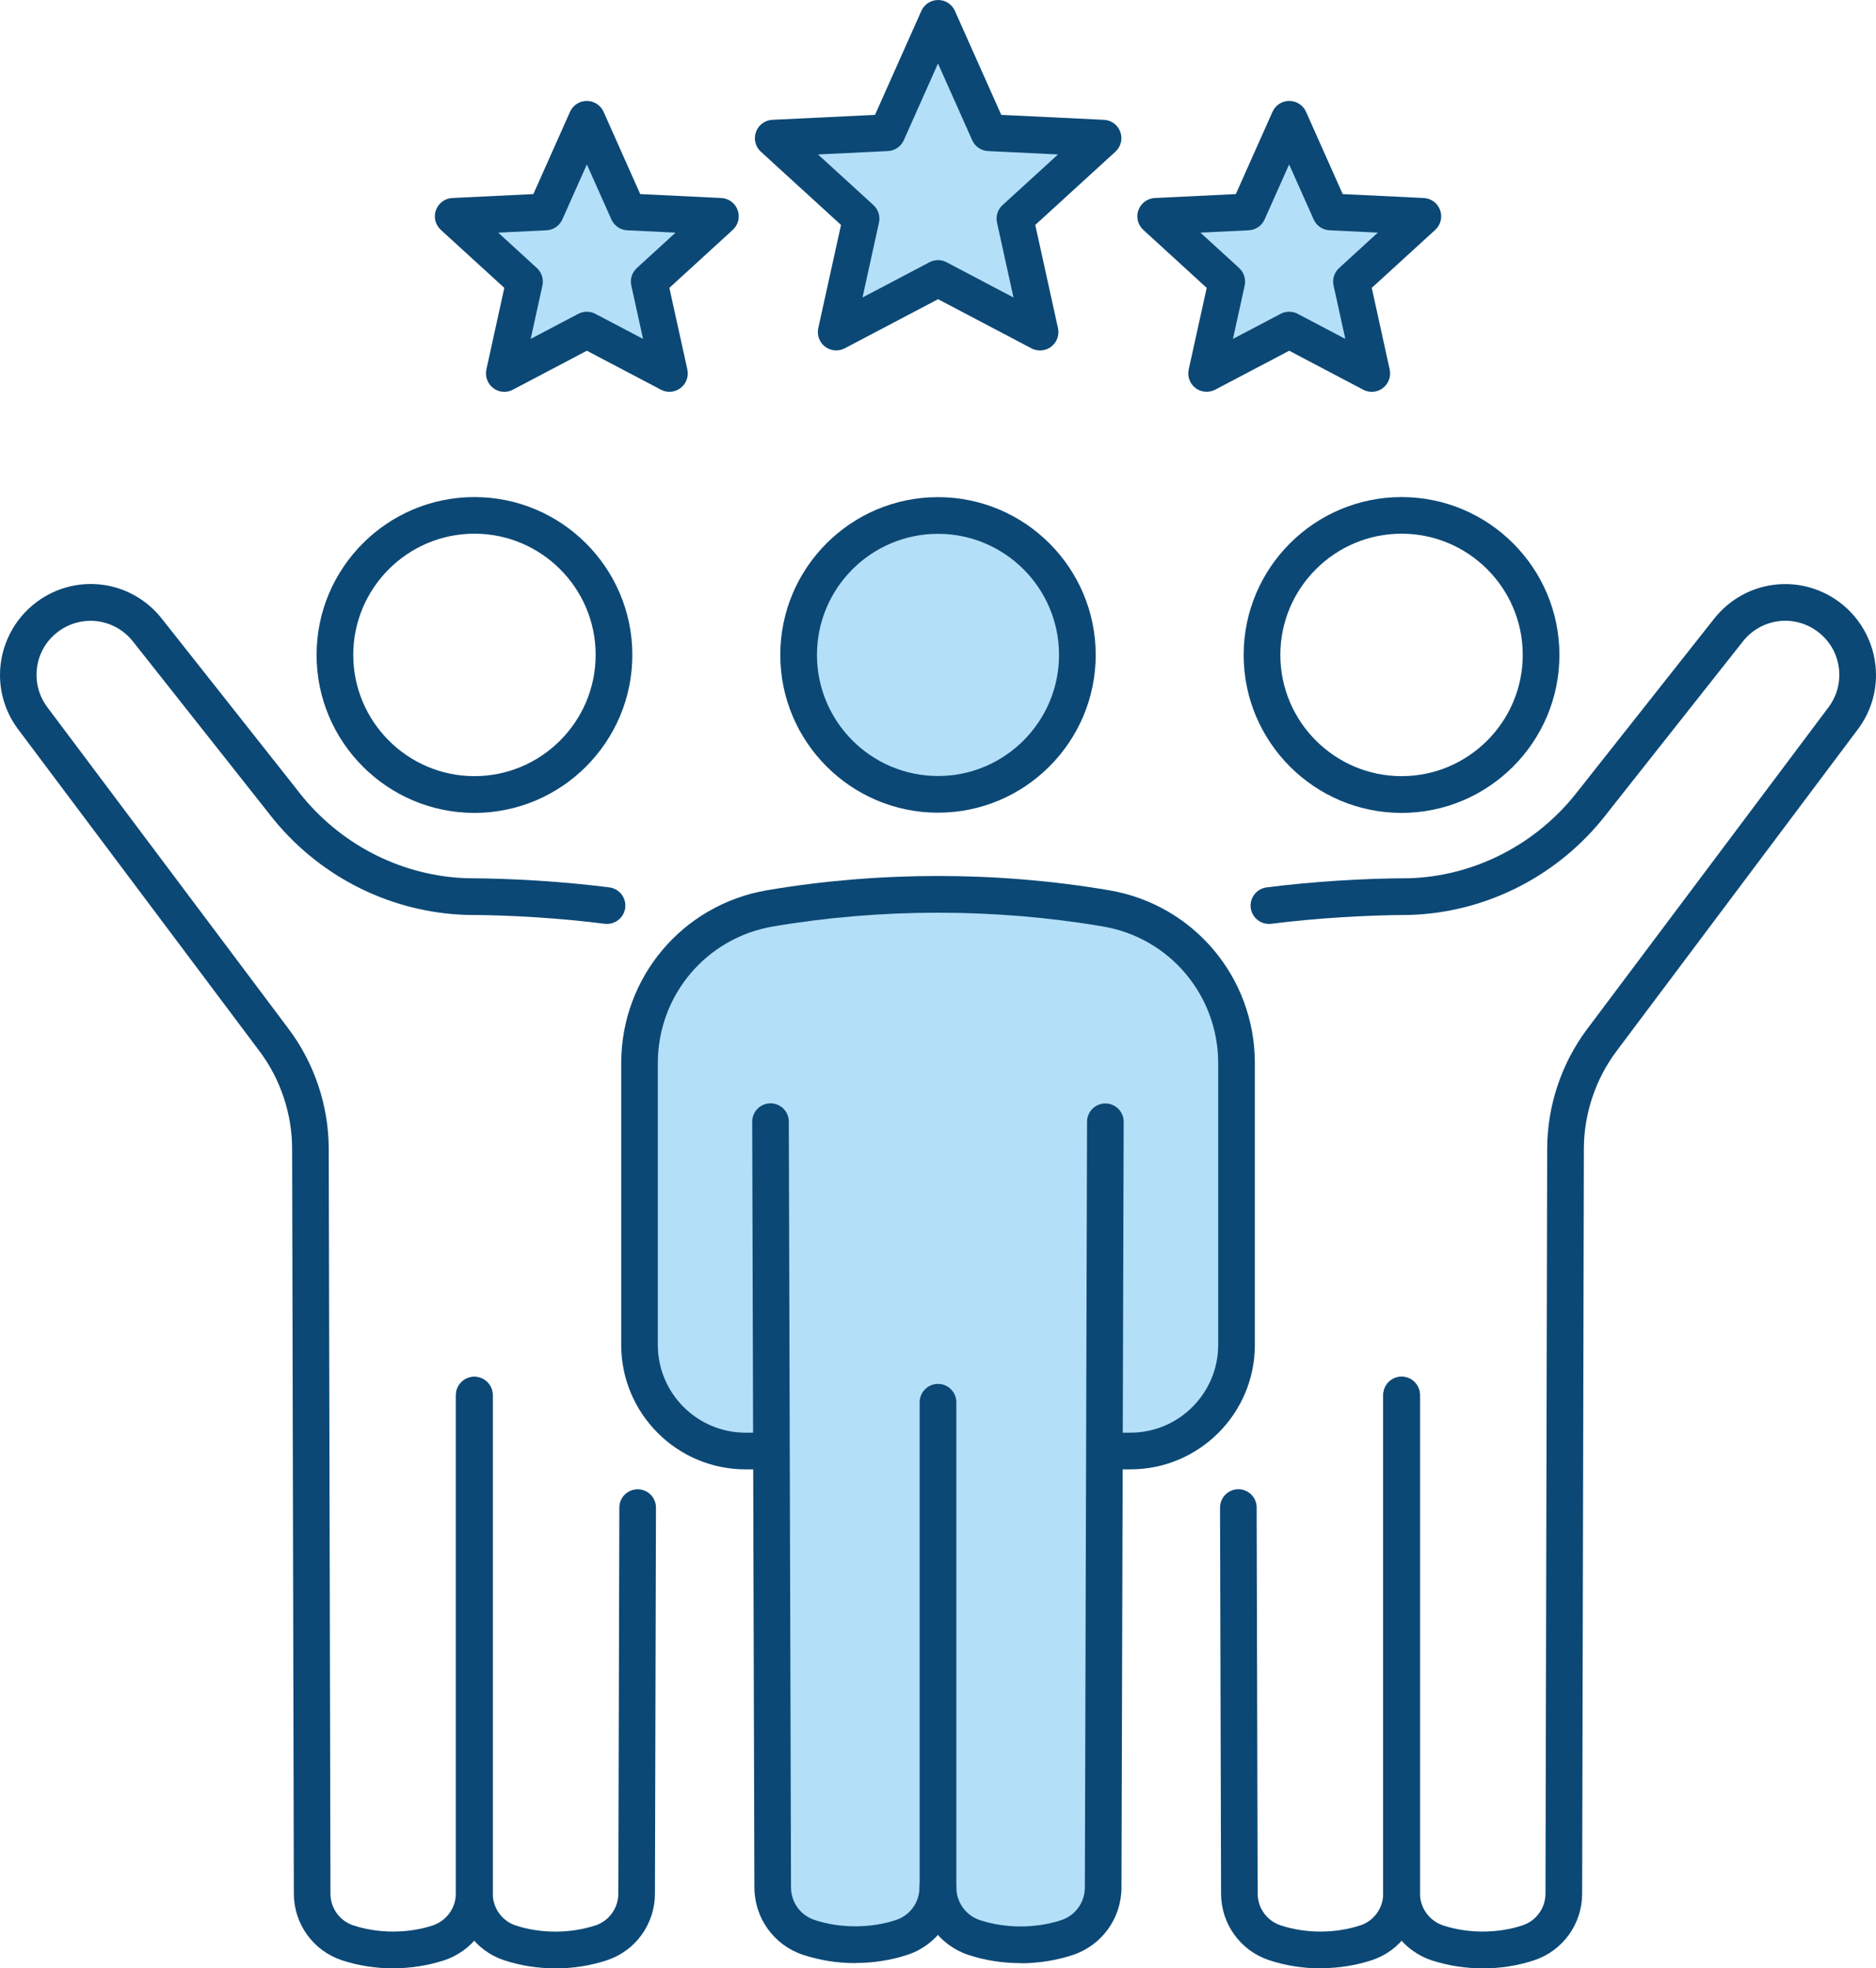<?xml version="1.0" encoding="UTF-8"?>
<svg id="_レイヤー_2" xmlns="http://www.w3.org/2000/svg" viewBox="0 0 273.12 286.5">
  <defs>
    <style>.cls-1{fill:#0c4875;}.cls-2{fill:#b3dff8;}</style>
    </defs>
  <g id="_Layer_">
      <path class="cls-2" d="M160.8,211.2l-.18,63.52c0,3.29-2.11,6.22-5.22,7.27-4.29,1.43-9.32,1.43-13.61,0-3.12-1.05-5.22-4-5.22-7.29,0,3.29-2.1,6.24-5.22,7.29-4.29,1.43-9.32,1.43-13.61,0-3.12-1.04-5.21-3.97-5.22-7.27l-.18-63.52h-3.78c-8.52,0-15.44-6.91-15.44-15.44v-41.01c0-11.13,8.03-20.67,19-22.53,16.07-2.73,32.84-2.73,48.91,0,11,1.87,19,11.37,19,22.53v41.01c0,8.52-6.91,15.44-15.44,15.44h-3.78Z"/>
      <path class="cls-2" d="M136.56,75.03c11.21,0,20.29,9.08,20.29,20.29s-9.08,20.3-20.29,20.3-20.29-9.09-20.29-20.3,9.08-20.29,20.29-20.29Z"/>
      <polygon class="cls-2" points="104.89 31.5 94.51 40.97 97.46 54.36 85.44 48.04 73.42 54.36 76.36 40.97 65.99 31.5 79.43 30.85 85.44 17.37 91.45 30.85 104.89 31.5"/>
      <polygon class="cls-2" points="207.13 31.5 196.76 40.97 199.7 54.36 187.68 48.04 175.66 54.36 178.61 40.97 168.23 31.5 181.67 30.85 187.68 17.37 193.69 30.85 207.13 31.5"/>
      <polygon class="cls-2" points="160.57 20.11 147.76 31.81 151.4 48.34 136.56 40.53 121.73 48.34 125.36 31.81 112.55 20.11 129.14 19.31 136.56 2.67 143.98 19.31 160.57 20.11"/>
      <path class="cls-1" d="M151.4,51.01c-.42,0-.85-.1-1.24-.31l-13.59-7.15-13.59,7.15c-.92.48-2.04.39-2.86-.24-.83-.63-1.21-1.68-.99-2.7l3.31-15.02-11.67-10.66c-.8-.73-1.08-1.86-.71-2.88.37-1.01,1.31-1.71,2.38-1.76l14.95-.72,6.75-15.14c.43-.96,1.38-1.58,2.44-1.58s2.01.62,2.44,1.58l6.75,15.14,14.95.72c1.08.05,2.02.75,2.38,1.76.37,1.01.09,2.15-.71,2.88l-11.67,10.66,3.31,15.02c.22,1.01-.16,2.07-.99,2.7-.47.36-1.05.55-1.62.55ZM136.56,37.86c.43,0,.85.1,1.24.31l9.75,5.13-2.4-10.91c-.2-.93.1-1.9.81-2.54l8.07-7.37-10.18-.49c-1.01-.05-1.9-.66-2.31-1.58l-4.98-11.17-4.98,11.17c-.41.92-1.3,1.53-2.31,1.58l-10.18.49,8.07,7.37c.7.64,1.01,1.61.81,2.54l-2.4,10.91,9.75-5.13c.39-.2.82-.31,1.24-.31Z"/>
      <path class="cls-1" d="M199.7,57.03c-.42,0-.85-.1-1.24-.31l-10.77-5.67-10.78,5.67c-.92.48-2.04.39-2.86-.24-.83-.63-1.21-1.68-.99-2.7l2.62-11.88-9.23-8.44c-.8-.73-1.08-1.86-.71-2.88.37-1.01,1.31-1.71,2.38-1.76l11.8-.57,5.34-11.98c.43-.96,1.38-1.58,2.44-1.58s2.01.62,2.44,1.58l5.34,11.98,11.8.57c1.08.05,2.02.75,2.38,1.76.37,1.01.09,2.15-.71,2.88l-9.24,8.44,2.61,11.88c.22,1.01-.16,2.07-.99,2.7-.47.36-1.04.55-1.62.55ZM174.77,33.86l5.63,5.15c.7.64,1.01,1.61.81,2.55l-1.71,7.77,6.94-3.65c.78-.41,1.71-.41,2.49,0l6.93,3.65-1.71-7.78c-.2-.93.1-1.9.81-2.54l5.63-5.15-7.03-.34c-1.01-.05-1.9-.66-2.31-1.58l-3.57-8.01-3.57,8.01c-.41.92-1.3,1.53-2.31,1.58l-7.03.34Z"/>
      <path class="cls-1" d="M73.42,57.03c-.57,0-1.14-.18-1.62-.55-.83-.63-1.21-1.68-.99-2.7l2.61-11.88-9.24-8.44c-.8-.73-1.08-1.86-.71-2.88.37-1.01,1.31-1.71,2.38-1.76l11.8-.57,5.34-11.98c.43-.96,1.38-1.58,2.44-1.58h0c1.05,0,2.01.62,2.44,1.58l5.34,11.98,11.8.57c1.08.05,2.02.75,2.38,1.76.37,1.01.09,2.15-.71,2.88l-9.23,8.44,2.62,11.88c.22,1.01-.16,2.07-.99,2.7-.82.63-1.94.73-2.86.24l-10.78-5.67-10.77,5.67c-.39.21-.82.31-1.24.31ZM72.53,33.86l5.63,5.15c.7.64,1.01,1.61.81,2.54l-1.71,7.78,6.93-3.65c.78-.41,1.71-.41,2.49,0l6.94,3.65-1.71-7.77c-.21-.93.1-1.9.81-2.55l5.63-5.15-7.03-.34c-1.01-.05-1.9-.66-2.31-1.58l-3.57-8.01-3.57,8.01c-.41.92-1.3,1.53-2.31,1.58l-7.03.34Z"/>
      <path class="cls-1" d="M204.05,118.32c-12.68,0-22.99-10.31-22.99-22.99s10.31-22.98,22.99-22.98,22.98,10.31,22.98,22.98-10.31,22.99-22.98,22.99ZM204.05,77.68c-9.73,0-17.65,7.92-17.65,17.64s7.92,17.65,17.65,17.65,17.64-7.92,17.64-17.65-7.92-17.64-17.64-17.64Z"/>
      <path class="cls-1" d="M192.27,286.5c-2.57,0-5.14-.4-7.54-1.2-4.15-1.39-6.95-5.27-6.96-9.66l-.15-56.2c0-1.47,1.19-2.67,2.66-2.68h0c1.47,0,2.67,1.19,2.67,2.66l.15,56.2c0,2.1,1.34,3.95,3.31,4.61,3.66,1.22,8.02,1.22,11.67,0,1.97-.66,3.3-2.52,3.3-4.63v-72.56c0-1.47,1.2-2.67,2.67-2.67s2.67,1.2,2.67,2.67v72.56c0,4.4-2.79,8.29-6.94,9.69-2.39.79-4.95,1.19-7.51,1.19Z"/>
      <path class="cls-1" d="M215.87,286.5c-2.49,0-4.99-.38-7.33-1.13-4.28-1.38-7.15-5.31-7.15-9.78v-72.52c0-1.47,1.2-2.67,2.67-2.67s2.67,1.2,2.67,2.67v72.52c0,2.14,1.38,4.03,3.45,4.69,3.63,1.17,7.93,1.15,11.51-.05,1.97-.66,3.31-2.52,3.31-4.61l.25-108.46c.02-6.23,2.08-12.4,5.82-17.38l35.14-46.84c1.03-1.38,1.57-3,1.57-4.7,0-2.53-1.17-4.84-3.2-6.34-3.42-2.53-8.18-1.89-10.83,1.45l-19.54,24.72c-.23.31-.91,1.15-1.18,1.48-6.92,8.31-17.04,13.28-27.76,13.62-6.52.02-13.85.49-20.19,1.29-1.46.18-2.8-.85-2.99-2.31s.85-2.8,2.31-2.99c6.64-.84,14.02-1.32,20.77-1.33,9.12-.29,17.8-4.56,23.76-11.7.23-.28.8-.99,1.04-1.3l19.59-24.78c4.45-5.62,12.43-6.69,18.19-2.44,3.36,2.48,5.37,6.46,5.37,10.64,0,2.86-.91,5.59-2.64,7.9l-35.14,46.85c-3.05,4.07-4.74,9.11-4.75,14.19l-.25,108.46c-.01,4.39-2.81,8.27-6.95,9.66-2.38.8-4.95,1.19-7.51,1.2Z"/>
      <path class="cls-1" d="M69.07,118.32c-12.67,0-22.98-10.31-22.98-22.99s10.31-22.98,22.98-22.98,22.99,10.31,22.99,22.98-10.31,22.99-22.99,22.99ZM69.07,77.68c-9.73,0-17.64,7.92-17.64,17.64s7.92,17.65,17.64,17.65,17.65-7.92,17.65-17.65-7.92-17.64-17.65-17.64Z"/>
      <path class="cls-1" d="M80.85,286.5c-2.56,0-5.12-.4-7.5-1.19-4.16-1.4-6.95-5.3-6.95-9.69v-72.56c0-1.47,1.2-2.67,2.67-2.67s2.67,1.2,2.67,2.67v72.56c0,2.1,1.33,3.96,3.31,4.63,3.64,1.21,8,1.2,11.66-.01,1.97-.66,3.3-2.51,3.31-4.61l.15-56.2c0-1.47,1.2-2.66,2.67-2.66h0c1.47,0,2.67,1.2,2.66,2.68l-.15,56.2c-.01,4.39-2.81,8.28-6.96,9.66-2.4.8-4.97,1.2-7.54,1.2Z"/>
      <path class="cls-1" d="M57.25,286.5c-2.57,0-5.13-.4-7.52-1.19-4.15-1.4-6.94-5.28-6.95-9.66l-.25-108.46c-.01-5.09-1.7-10.13-4.75-14.19L2.64,106.15c-1.73-2.31-2.64-5.05-2.64-7.91,0-4.18,2.01-8.16,5.37-10.64,5.75-4.25,13.74-3.18,18.18,2.44l19.55,24.72c.28.38.85,1.09,1.08,1.36,5.96,7.15,14.65,11.42,23.84,11.71,6.67.02,14.05.49,20.69,1.33,1.46.19,2.5,1.52,2.31,2.99-.19,1.46-1.53,2.49-2.99,2.31-6.34-.81-13.67-1.28-20.11-1.29-10.8-.34-20.92-5.31-27.85-13.62-.26-.32-.94-1.16-1.22-1.53l-19.5-24.66c-2.65-3.34-7.4-3.98-10.83-1.46-2.04,1.5-3.2,3.81-3.2,6.34,0,1.7.54,3.33,1.58,4.71l35.14,46.84c3.74,4.98,5.8,11.15,5.82,17.38l.25,108.46c0,2.09,1.33,3.95,3.31,4.61,3.58,1.19,7.89,1.21,11.51.04,2.06-.67,3.44-2.55,3.44-4.69v-72.52c0-1.47,1.2-2.67,2.67-2.67s2.67,1.2,2.67,2.67v72.52c0,4.46-2.87,8.39-7.14,9.77-2.34.75-4.84,1.13-7.34,1.13Z"/>
      <path class="cls-1" d="M136.56,118.29c-12.66,0-22.96-10.3-22.96-22.97s10.3-22.96,22.96-22.96,22.96,10.3,22.96,22.96-10.3,22.97-22.96,22.97ZM136.56,77.7c-9.72,0-17.62,7.9-17.62,17.62s7.9,17.63,17.62,17.63,17.62-7.91,17.62-17.63-7.9-17.62-17.62-17.62Z"/>
      <path class="cls-1" d="M164.58,213.87h-3.64c-1.47,0-2.67-1.2-2.67-2.67s1.2-2.67,2.67-2.67h3.64c7.04,0,12.77-5.73,12.77-12.77v-41.01c0-9.88-7.06-18.25-16.78-19.9-15.71-2.67-32.31-2.67-48.02,0-9.72,1.65-16.78,10.02-16.78,19.9v41.01c0,7.04,5.73,12.77,12.77,12.77h3.65c1.47,0,2.67,1.2,2.67,2.67s-1.2,2.67-2.67,2.67h-3.65c-9.98,0-18.1-8.12-18.1-18.11v-41.01c0-12.49,8.93-23.07,21.22-25.17,16.29-2.77,33.51-2.77,49.81,0,12.3,2.09,21.22,12.67,21.22,25.17v41.01c0,9.98-8.12,18.11-18.11,18.11Z"/>
      <path class="cls-1" d="M124.54,285.74c-2.61,0-5.23-.41-7.66-1.22-4.21-1.41-7.04-5.34-7.05-9.79l-.32-111.46c0-1.47,1.19-2.67,2.66-2.68h0c1.47,0,2.67,1.19,2.67,2.66l.32,111.46c0,2.16,1.37,4.06,3.4,4.74,3.73,1.24,8.18,1.25,11.92,0,2.03-.68,3.39-2.59,3.39-4.76,0-1.47,1.2-2.67,2.67-2.67s2.67,1.2,2.67,2.67c0,4.46-2.83,8.41-7.04,9.82-2.43.81-5.04,1.21-7.65,1.21Z"/>
      <path class="cls-1" d="M148.58,285.74c-2.6,0-5.21-.4-7.64-1.21-4.22-1.42-7.05-5.37-7.05-9.82v-70.61c0-1.47,1.2-2.67,2.67-2.67s2.67,1.2,2.67,2.67v70.61c0,2.16,1.37,4.08,3.4,4.76,3.73,1.24,8.19,1.24,11.91,0,2.03-.68,3.39-2.58,3.4-4.74l.32-111.46c0-1.47,1.2-2.66,2.67-2.66h0c1.47,0,2.67,1.2,2.66,2.68l-.32,111.46c-.01,4.45-2.84,8.38-7.05,9.79-2.43.81-5.05,1.22-7.66,1.22Z"/>
  </g>
</svg>
